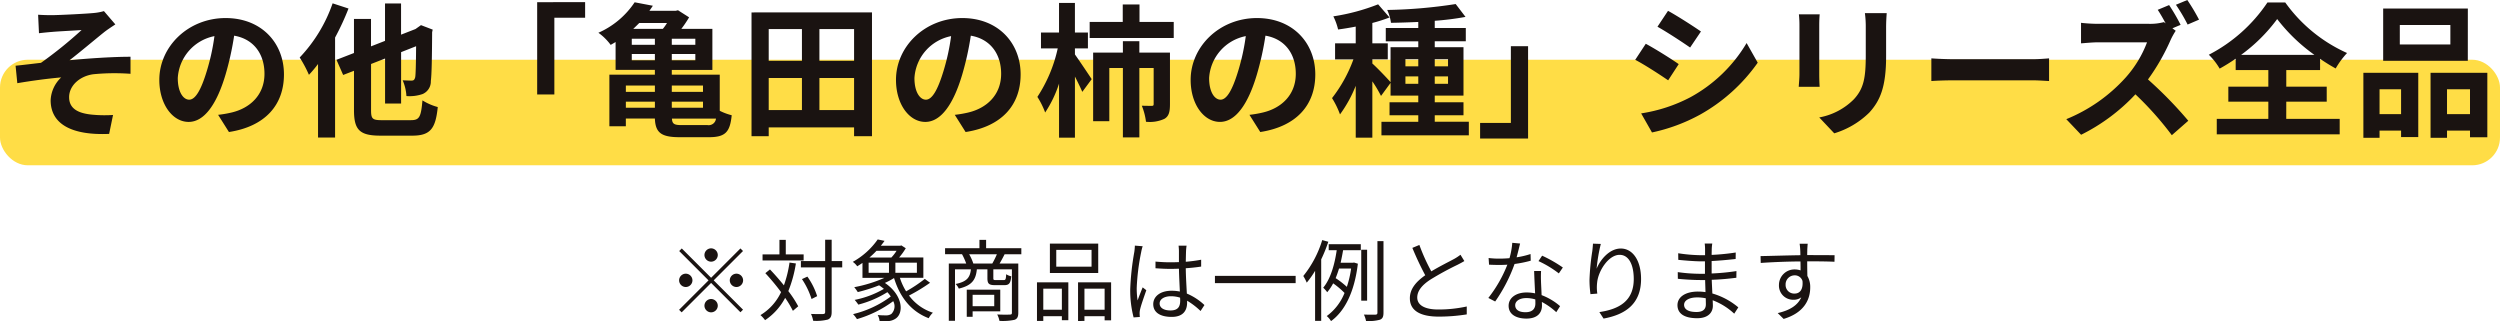 <svg xmlns="http://www.w3.org/2000/svg" width="450" height="57.806" viewBox="0 0 450 57.806"><g transform="translate(-495 -3671.247)"><path d="M8-9.44a1.209,1.209,0,0,0,1.2-1.2A1.209,1.209,0,0,0,8-11.84a1.209,1.209,0,0,0-1.2,1.2A1.209,1.209,0,0,0,8-9.44Zm0,2.9-5.28-5.28-.464.464,5.28,5.28-5.3,5.3L2.7-.32,8-5.616l5.28,5.28L13.744-.8,8.464-6.08l5.28-5.28-.464-.464ZM4.64-6.08a1.209,1.209,0,0,0-1.2-1.2,1.209,1.209,0,0,0-1.2,1.2,1.209,1.209,0,0,0,1.2,1.2A1.209,1.209,0,0,0,4.64-6.08Zm6.72,0a1.209,1.209,0,0,0,1.2,1.2,1.209,1.209,0,0,0,1.2-1.2,1.209,1.209,0,0,0-1.2-1.2A1.209,1.209,0,0,0,11.36-6.08ZM8-2.72a1.209,1.209,0,0,0-1.2,1.2A1.209,1.209,0,0,0,8-.32a1.209,1.209,0,0,0,1.2-1.2A1.209,1.209,0,0,0,8-2.72Zm16.656-8.032H21.44V-13.36H20.3v2.608h-3.04v1.1h7.392ZM22.112-9.28a20.734,20.734,0,0,1-1.008,4.1c-.8-.992-1.68-2-2.512-2.864l-.832.672a40.493,40.493,0,0,1,2.832,3.408A9.517,9.517,0,0,1,16.88.176a5.441,5.441,0,0,1,.832.912,10.926,10.926,0,0,0,3.616-4.016A18.9,18.9,0,0,1,22.72-.592l.96-.816A19.384,19.384,0,0,0,21.9-4.144a22.663,22.663,0,0,0,1.36-4.976ZM31.6-9.552H29.7v-3.84H28.528v3.84H24.16v1.136h4.368V-.4c0,.288-.112.368-.384.384S26.992,0,25.984-.032A4.94,4.94,0,0,1,26.368,1.2,8.4,8.4,0,0,0,29.024.976C29.5.752,29.7.4,29.7-.4V-8.416h1.9Zm-4.512,6.32a12.463,12.463,0,0,0-1.76-3.52l-.976.448A13.994,13.994,0,0,1,26.08-2.72Zm9.264-6.032h3.664V-7.44H36.352Zm5.024-2.128a7.507,7.507,0,0,1-.928,1.2H36.5a15.19,15.19,0,0,0,1.264-1.2ZM45.04-7.44H41.168V-9.264H45.04Zm1.424,1.1A25.523,25.523,0,0,1,43.1-4.1a10.9,10.9,0,0,1-1.12-2.432h4.224v-3.664H41.84a11.469,11.469,0,0,0,1.2-1.664l-.8-.512-.192.064h-3.5c.24-.288.464-.592.672-.88l-1.232-.256A13.363,13.363,0,0,1,33.5-9.408a3.167,3.167,0,0,1,.8.8c.32-.192.64-.4.944-.608v2.688H39.2a24.5,24.5,0,0,1-5.44,1.68,7.629,7.629,0,0,1,.64.88,29.445,29.445,0,0,0,3.84-1.216,10.11,10.11,0,0,1,.864.64A17.114,17.114,0,0,1,33.84-2.56a6.669,6.669,0,0,1,.656.848,18.53,18.53,0,0,0,5.232-2.24,5.2,5.2,0,0,1,.608.784A18.594,18.594,0,0,1,33.552,0a5.956,5.956,0,0,1,.7.9,20.592,20.592,0,0,0,6.528-3.232,1.929,1.929,0,0,1-.336,2.3,1.639,1.639,0,0,1-1.024.256A12.244,12.244,0,0,1,37.984.16a2.7,2.7,0,0,1,.336,1.072c.464.016.944.032,1.3.032A2.732,2.732,0,0,0,41.2.816c1.536-1.008,1.328-4.24-1.92-6.432a13.3,13.3,0,0,0,1.648-.88C42-3.008,44.016-.464,47.168.736a3.78,3.78,0,0,1,.752-.992,8.643,8.643,0,0,1-4.3-3.088,30.715,30.715,0,0,0,3.792-2.3Zm12.5,2.864v2.048H55.072V-3.472ZM60.048-.5V-4.4H54.016V.48h1.056V-.5ZM55.2-9.1a8.819,8.819,0,0,0-.752-1.68H59.44a14.929,14.929,0,0,1-.832,1.68Zm8.64-1.68v-1.088H57.5v-1.5H56.3v1.5H50.112v1.088h3.056A12.01,12.01,0,0,1,53.92-9.1H50.784V1.2H51.9V-8.064h2.864c-.16,1.488-.736,2.224-2.752,2.64a2.88,2.88,0,0,1,.576.832c2.336-.56,3.056-1.552,3.248-3.472h1.9v1.6c0,.992.272,1.248,1.392,1.248h1.648c.848,0,1.136-.32,1.248-1.6a2.371,2.371,0,0,1-.912-.368c-.048.944-.112,1.056-.464,1.056H59.264c-.4,0-.464-.032-.464-.352V-8.064h3.344V-.256c0,.256-.08.336-.352.336C61.5.1,60.544.112,59.5.064a4.119,4.119,0,0,1,.4,1.152,10.306,10.306,0,0,0,2.72-.192c.512-.192.672-.576.672-1.28V-9.1H59.92c.288-.48.608-1.072.912-1.68Zm12.64,2.24H70.128v-3.024H76.48Zm1.2-4.16h-8.7v5.3h8.7ZM71.136-4.576V-.784H67.792V-4.576Zm-4.48,5.808h1.136V.368h3.344v.72H72.3V-5.728H66.656ZM75.2-.784V-4.576h3.632V-.784ZM74.048-5.728v6.96H75.2V.368h3.632V1.12H80V-5.728ZM88.736-1.92c0-.784.848-1.3,2.048-1.3a5.445,5.445,0,0,1,1.632.256c.016.208.016.4.016.56,0,1.056-.4,1.744-1.744,1.744C89.536-.656,88.736-1.1,88.736-1.92Zm4.848-10.4h-1.44c.032.272.064.7.064.976V-9.36c-.5.016-1.008.032-1.5.032-.96,0-1.808-.048-2.72-.128v1.2c.944.064,1.776.112,2.688.112.512,0,1.024-.016,1.536-.032.016,1.312.112,2.88.16,4.112a7.337,7.337,0,0,0-1.488-.144c-2.1,0-3.3,1.072-3.3,2.416C87.584-.352,88.768.5,90.912.5,93.072.5,93.68-.768,93.68-2.08v-.336A13.016,13.016,0,0,1,96.1-.56l.7-1.072A10.546,10.546,0,0,0,93.632-3.7c-.064-1.344-.176-2.944-.192-4.56.96-.064,1.888-.16,2.768-.3V-9.792a27.017,27.017,0,0,1-2.768.368c.016-.752.032-1.5.048-1.936Q93.512-11.84,93.584-12.32Zm-7.9.1-1.408-.112a9.6,9.6,0,0,1-.1,1.136,47.608,47.608,0,0,0-.736,6.736A19.325,19.325,0,0,0,84.048.592l1.12-.08c-.016-.176-.032-.4-.032-.56a2.866,2.866,0,0,1,.064-.72c.16-.784.752-2.416,1.136-3.536l-.656-.512c-.272.656-.656,1.632-.912,2.352a15.009,15.009,0,0,1-.16-2.224,39.671,39.671,0,0,1,.8-6.448A8.32,8.32,0,0,1,85.68-12.224ZM98.688-6.88v1.3h14.528v-1.3ZM118-13.328a19.051,19.051,0,0,1-3.408,6.464,8.6,8.6,0,0,1,.624,1.2,17.217,17.217,0,0,0,1.5-2.128V1.216h1.1V-9.856a25.715,25.715,0,0,0,1.28-3.168Zm5.2,5.12a18.16,18.16,0,0,1-.768,3.3,15.2,15.2,0,0,0-2.016-1.568c.224-.56.432-1.136.608-1.728Zm-4.032-3.3h1.44c-.336,2.32-1.024,5.072-2.432,6.752a4.965,4.965,0,0,1,.72.816,8.725,8.725,0,0,0,1.072-1.6,14.33,14.33,0,0,1,2.048,1.728,9.505,9.505,0,0,1-3.2,4.16,3.528,3.528,0,0,1,.768.912c2.448-1.776,4.208-5.168,4.832-10.336l-.688-.208-.208.032h-2.208c.176-.768.32-1.52.448-2.256h3.184v-1.072h-5.776Zm6.912-.08h-1.056v9.168h1.056Zm1.856-1.552V-.272c0,.272-.1.352-.368.368-.256,0-1.1.016-2.064-.016a4.872,4.872,0,0,1,.384,1.152,7.531,7.531,0,0,0,2.5-.224c.48-.192.64-.544.64-1.28V-13.136Zm7.552.688-1.264.528a53.623,53.623,0,0,0,2.32,4.928c-1.712,1.2-2.768,2.5-2.768,4.144,0,2.4,2.176,3.3,5.184,3.3a31.5,31.5,0,0,0,5.056-.4V-1.376a23.807,23.807,0,0,1-5.12.544c-2.528,0-3.792-.832-3.792-2.16,0-1.216.9-2.272,2.384-3.232a53.155,53.155,0,0,1,4.864-2.656c.464-.24.864-.448,1.232-.672l-.7-1.136a8.741,8.741,0,0,1-1.136.752c-.88.48-2.608,1.328-4.112,2.24A34.454,34.454,0,0,1,135.488-12.448Zm18.128-.256-1.408-.128a13.272,13.272,0,0,1-.5,2.768c-.624.048-1.232.08-1.808.08a15.092,15.092,0,0,1-1.952-.112l.08,1.2c.608.032,1.28.048,1.872.048.464,0,.944-.016,1.424-.048A23.677,23.677,0,0,1,147.9-2.912l1.232.64a28.3,28.3,0,0,0,3.488-6.752,21.7,21.7,0,0,0,2.912-.592l-.032-1.2a15.463,15.463,0,0,1-2.512.592C153.248-11.152,153.472-12.128,153.616-12.7Zm-.88,11.1c0-.736.8-1.28,1.968-1.28a5.547,5.547,0,0,1,1.648.24c.016.272.016.512.016.72,0,.88-.448,1.584-1.776,1.584C153.344-.336,152.736-.848,152.736-1.6Zm4.656-6.16h-1.248c.032,1.136.112,2.72.176,4.032a7.14,7.14,0,0,0-1.568-.16c-1.808,0-3.2.928-3.2,2.4,0,1.584,1.44,2.3,3.2,2.3,1.984,0,2.8-1.04,2.8-2.32,0-.192,0-.416-.016-.672a11.96,11.96,0,0,1,2.592,1.84l.688-1.088a10.977,10.977,0,0,0-3.328-1.984c-.032-.992-.1-2.032-.112-2.624C157.36-6.608,157.36-7.1,157.392-7.76Zm3.2.432.72-1.056a24.168,24.168,0,0,0-3.728-2.128l-.656.976A18.736,18.736,0,0,1,160.592-7.328Zm7.552-5.3-1.408-.048c-.032.432-.064.9-.128,1.376a42.279,42.279,0,0,0-.5,5.168,19.487,19.487,0,0,0,.176,2.544l1.232-.1a7.457,7.457,0,0,1-.032-1.968c.192-2.1,2.048-5.008,4.048-5.008,1.68,0,2.544,1.824,2.544,4.352,0,4.016-2.72,5.44-6.192,5.952L168.64.8c3.968-.72,6.752-2.672,6.752-7.12,0-3.36-1.52-5.488-3.648-5.488-2.032,0-3.7,2-4.352,3.632A29.706,29.706,0,0,1,168.144-12.624ZM183.136-1.68c0-.736.832-1.328,2.352-1.328a7.1,7.1,0,0,1,1.552.16c0,.416.016.8.016,1.072,0,1.1-.784,1.392-1.7,1.392C183.776-.384,183.136-.944,183.136-1.68ZM188.208-12.7h-1.36a8.782,8.782,0,0,1,.064.96v1.136h-.736a29.071,29.071,0,0,1-4.1-.352l.016,1.184c1.008.112,2.976.272,4.1.272h.7v2.24h-.864a29.6,29.6,0,0,1-4.032-.3l.016,1.2c1.152.128,2.912.224,4,.224h.912c.016.688.048,1.456.064,2.176a9.163,9.163,0,0,0-1.344-.1c-2.3,0-3.7.992-3.7,2.448C181.952-.08,183.2.736,185.5.736c2.08,0,2.816-1.136,2.816-2.24,0-.256-.016-.592-.032-.992A11.8,11.8,0,0,1,192.16-.08l.736-1.136a12.733,12.733,0,0,0-4.672-2.5c-.032-.768-.08-1.632-.112-2.464,1.52-.048,2.928-.176,4.432-.368l.016-1.2a39.814,39.814,0,0,1-4.464.432v-2.24c1.536-.08,3.056-.224,4.32-.368l.016-1.168a39.783,39.783,0,0,1-4.336.432c0-.416.016-.768.016-.976A8.007,8.007,0,0,1,188.208-12.7Zm17.184.032h-1.456c.016.128.08.592.1,1.008.016.224.032.608.032,1.056-2.384.032-5.392.128-7.168.16l.032,1.232c2-.144,4.72-.256,7.152-.272.016.56.016,1.136.016,1.616a3.2,3.2,0,0,0-1.072-.176,2.793,2.793,0,0,0-2.816,2.784,2.547,2.547,0,0,0,2.624,2.672,2.254,2.254,0,0,0,1.392-.432c-.64,1.456-2.112,2.352-4.24,2.832L201.056.864c3.728-1.12,4.784-3.52,4.784-5.68a3.888,3.888,0,0,0-.512-2.048c-.016-.736-.032-1.728-.032-2.64h.224c2.336,0,3.792.032,4.688.08l.016-1.184c-.768,0-2.736-.016-4.688-.016h-.24c0-.432.016-.8.016-1.04C205.328-11.872,205.36-12.5,205.392-12.672ZM201.408-5.28a1.63,1.63,0,0,1,1.616-1.7,1.434,1.434,0,0,1,1.424,1.008c.144,1.52-.464,2.272-1.408,2.272A1.541,1.541,0,0,1,201.408-5.28Z" transform="translate(615 3727.789)" fill="#1a1311"/><rect width="450" height="19" rx="5" transform="translate(495 3682)" fill="#ffdd46"/><path d="M-218.14-19.89l.156,3.328c.832-.1,1.69-.182,2.34-.234,1.066-.1,4.264-.26,5.33-.338a77.182,77.182,0,0,1-7.306,5.9c-1.378.156-3.2.39-4.576.52l.312,3.146c2.6-.442,5.512-.832,7.9-1.04a6,6,0,0,0-1.9,4.108c0,4.342,3.874,6.344,10.53,6.058l.7-3.406a23.332,23.332,0,0,1-3.978-.078c-2.314-.26-3.926-1.066-3.926-3.12,0-2.132,1.976-3.822,4.368-4.134a39.4,39.4,0,0,1,6.682-.078v-3.068c-3.172,0-7.488.286-10.972.624,1.794-1.378,4.342-3.536,6.188-5.018.546-.442,1.508-1.066,2.054-1.43l-2.054-2.392a9.577,9.577,0,0,1-1.794.338c-1.586.156-6.474.39-7.592.39C-216.554-19.812-217.308-19.838-218.14-19.89Zm44.252,10.738c0-5.668-4.056-10.14-10.5-10.14-6.734,0-11.934,5.122-11.934,11.128,0,4.394,2.392,7.566,5.278,7.566,2.834,0,5.07-3.224,6.63-8.476a52.581,52.581,0,0,0,1.56-7.046c3.51.6,5.46,3.276,5.46,6.864,0,3.8-2.6,6.188-5.928,6.968a20,20,0,0,1-2.418.416l1.95,3.094C-177.242.208-173.888-3.666-173.888-9.152ZM-193-8.5a8.184,8.184,0,0,1,6.6-7.54,39.029,39.029,0,0,1-1.378,6.292c-1.066,3.51-2.08,5.148-3.172,5.148C-191.958-4.6-193-5.876-193-8.5Zm27.872-13.442a26.941,26.941,0,0,1-5.928,9.75,21.476,21.476,0,0,1,1.664,3.12,21.538,21.538,0,0,0,1.638-1.95V2.21h3.068V-15.782a47.232,47.232,0,0,0,2.418-5.226ZM-156.26-.91c-1.69,0-1.95-.234-1.95-1.794v-8.32l2.522-.988V-3.9h2.886v-9.256l2.7-1.066c-.026,3.406-.078,5.122-.156,5.564-.13.52-.312.624-.676.624-.286,0-1.014-.026-1.586-.052a8.244,8.244,0,0,1,.676,2.834,7.136,7.136,0,0,0,2.912-.364,2.441,2.441,0,0,0,1.482-2.34c.156-1.144.208-4.264.234-8.788l.1-.468-2.106-.806-.988.7-2.6,1.014v-5.616h-2.886v6.734l-2.522.988v-4.94h-3.068V-13l-3.146,1.222,1.2,2.73,1.95-.754v7.1c0,3.562,1.04,4.576,4.758,4.576h5.746c3.276,0,4.186-1.3,4.576-5.148a10.064,10.064,0,0,1-2.756-1.2c-.26,2.938-.52,3.562-2.054,3.562Zm27.95-21.242V-5.538h3.094V-19.344h5.538v-2.808Zm26,22.126c-1.326,0-1.69-.208-1.742-1.17h7.93a1.319,1.319,0,0,1-1.534,1.17Zm-10.036-4.212h5.226v1.092h-5.226Zm5.226-2.912v1.144h-5.226V-7.15Zm8.658,2.912v1.092h-5.616V-4.238Zm0-2.912v1.144h-5.616V-7.15ZM-111.28-11.7v-1.118h4.16V-11.7Zm6.344-6.708a8.581,8.581,0,0,1-.754,1.066h-5.33c.364-.338.728-.7,1.092-1.066Zm-2.184,3.926h-4.16v-1.092h4.16Zm7.28,0h-4.238v-1.092h4.238Zm0,2.782h-4.238v-1.118h4.238Zm4.394,2.6h-8.632v-.858h7.306v-7.384h-5.59a20.936,20.936,0,0,0,1.4-2.08l-2-1.274-.416.1h-4.732c.208-.286.416-.6.624-.91l-3.276-.624a15.2,15.2,0,0,1-6.526,5.486,9.779,9.779,0,0,1,2.21,2.184c.312-.182.6-.338.884-.52v5.018h7.072V-9.1h-8.19V.182h2.964V-1.2h5.226c.1,2.548,1.144,3.354,4.472,3.354H-97.4c2.99,0,3.8-.936,4.108-3.952A10.4,10.4,0,0,1-95.446-2.6Zm17.94,6.37V-8.5h6.24V-2.73ZM-86.632-8.5h5.98V-2.73h-5.98Zm5.98-8.814v5.72h-5.98v-5.72Zm9.386,5.72h-6.24v-5.72h6.24Zm-18.46-8.71V1.976h3.094V.39h15.366V1.976h3.224V-20.306ZM-41.288-9.152c0-5.668-4.056-10.14-10.5-10.14-6.734,0-11.934,5.122-11.934,11.128,0,4.394,2.392,7.566,5.278,7.566,2.834,0,5.07-3.224,6.63-8.476a52.581,52.581,0,0,0,1.56-7.046c3.51.6,5.46,3.276,5.46,6.864,0,3.8-2.6,6.188-5.928,6.968a20,20,0,0,1-2.418.416l1.95,3.094C-44.642.208-41.288-3.666-41.288-9.152ZM-60.4-8.5a8.184,8.184,0,0,1,6.6-7.54A39.027,39.027,0,0,1-55.172-9.75C-56.238-6.24-57.252-4.6-58.344-4.6-59.358-4.6-60.4-5.876-60.4-8.5Zm28.886-5.33h2.34v-2.86h-2.34v-5.33h-2.86v5.33h-3.25v2.86h3.016A25.96,25.96,0,0,1-38.272-5.1a14.171,14.171,0,0,1,1.4,2.808,21.074,21.074,0,0,0,2.5-5.2V2.236h2.86v-11c.52,1.014,1.014,2.028,1.326,2.756l1.69-2.288c-.442-.676-2.184-3.276-3.016-4.446Zm17.108.754h-5.512v-2.054H-22.88v2.054h-5.356V-.728h2.912V-10.3h2.444V2.184h2.964V-10.3h2.574v6.474c0,.26-.078.338-.338.338s-1.04,0-1.794-.026A11.537,11.537,0,0,1-18.72-.624a6.335,6.335,0,0,0,3.3-.52c.832-.468,1.014-1.3,1.014-2.626ZM-19.89-18.59v-3.146h-3.016v3.146H-28.86V-15.7h15.132V-18.59ZM11.752-9.152c0-5.668-4.056-10.14-10.5-10.14-6.734,0-11.934,5.122-11.934,11.128C-10.686-3.77-8.294-.6-5.408-.6c2.834,0,5.07-3.224,6.63-8.476a52.581,52.581,0,0,0,1.56-7.046c3.51.6,5.46,3.276,5.46,6.864,0,3.8-2.6,6.188-5.928,6.968A20,20,0,0,1-.1-1.872l1.95,3.094C8.4.208,11.752-3.666,11.752-9.152Zm-19.11.65a8.184,8.184,0,0,1,6.6-7.54A39.027,39.027,0,0,1-2.132-9.75C-3.2-6.24-4.212-4.6-5.3-4.6-6.318-4.6-7.358-5.876-7.358-8.5Zm35.334,1.04V-8.788H30.29v1.326Zm0-4.42H30.29v1.274H27.976Zm7.67,0v1.274H33.254v-1.274Zm0,4.42H33.254V-8.788h2.392ZM33.254-.624v-1.17h5.174v-2.34H33.254v-1.2h5.174v-8.71H33.254v-1.066h5.59V-17.5h-5.59v-1.3a50.881,50.881,0,0,0,5.538-.7l-1.768-2.314A88.892,88.892,0,0,1,24.7-20.748a8.143,8.143,0,0,1,.676,2.314c1.56-.026,3.224-.078,4.914-.156V-17.5H24.44v2.392h5.85v1.066H25.3v6.292c-.572-.676-2.6-2.782-3.276-3.354v-.754H24.8v-2.886H22.022v-3.666a27.11,27.11,0,0,0,3.094-.988l-2.054-2.366A37.167,37.167,0,0,1,15-19.6a10.717,10.717,0,0,1,.858,2.366c1.014-.13,2.08-.312,3.172-.52v3.016H15.314v2.886h3.3a25.407,25.407,0,0,1-3.848,6.968A15.348,15.348,0,0,1,16.2-1.95,23.105,23.105,0,0,0,19.032-7.1V2.236h2.99V-7.9a22.783,22.783,0,0,1,1.56,2.626L25.3-7.618V-5.33H30.29v1.2H25.116v2.34H30.29v1.17H23.66V1.82H39.39V-.624Zm16.8,3.016V-14.222H46.956V-.416H41.418V2.392ZM75.244-20.592l-1.9,2.86c1.716.962,4.42,2.73,5.876,3.744l1.95-2.886C79.82-17.81,76.96-19.656,75.244-20.592ZM70.408-2.132,72.358,1.3a31.637,31.637,0,0,0,8.684-3.224A31.393,31.393,0,0,0,91.39-11.258l-2-3.536a26.5,26.5,0,0,1-10.114,9.75A28.172,28.172,0,0,1,70.408-2.132Zm.832-12.532-1.9,2.886c1.742.91,4.446,2.678,5.928,3.692L77.168-11C75.842-11.934,72.982-13.728,71.24-14.664Zm43.368-5.512h-3.926a18.341,18.341,0,0,1,.156,2.6v4.94c0,4.056-.338,6.006-2.132,7.956a11.763,11.763,0,0,1-6.24,3.276l2.7,2.86a15.309,15.309,0,0,0,6.318-3.744c1.924-2.132,3.016-4.55,3.016-10.14v-5.148C114.5-18.616,114.556-19.448,114.608-20.176Zm-12.064.208H98.8a18.46,18.46,0,0,1,.1,2V-9.2c0,.78-.1,1.794-.13,2.288h3.77c-.052-.6-.078-1.612-.078-2.262v-8.788C102.466-18.8,102.492-19.37,102.544-19.968Zm20.1,7.93v4.082c.962-.078,2.7-.13,4.186-.13H140.79c1.092,0,2.418.1,3.042.13v-4.082c-.676.052-1.82.156-3.042.156H126.828C125.476-11.882,123.578-11.96,122.642-12.038Zm42.8-9.594-2.054.858c.468.7.988,1.612,1.43,2.444l-.312-.234a9.5,9.5,0,0,1-2.678.312h-9.178a29.047,29.047,0,0,1-3.068-.182v3.692c.546-.026,1.976-.182,3.068-.182h8.814a20.145,20.145,0,0,1-3.874,6.37,29.146,29.146,0,0,1-10.66,7.462L149.6,1.716a34.158,34.158,0,0,0,9.776-7.28,57.483,57.483,0,0,1,6.552,7.358l2.964-2.6a73.091,73.091,0,0,0-7.254-7.436,38.087,38.087,0,0,0,4.082-7.124,12.792,12.792,0,0,1,.91-1.638l-.6-.442,1.482-.624A34.842,34.842,0,0,0,165.438-21.632Zm3.276-.91-2.054.858a30.524,30.524,0,0,1,2.106,3.562l2.054-.884A35.032,35.032,0,0,0,168.714-22.542Zm9.672,9.88a29.952,29.952,0,0,0,6.5-6.448,31.334,31.334,0,0,0,6.708,6.448Zm8.138,8.424h7.28v-2.7h-7.28v-2.99h6.084V-11.96a32.964,32.964,0,0,0,2.808,1.742A15.065,15.065,0,0,1,197.47-13a27.478,27.478,0,0,1-11.128-9.1h-3.2a28.373,28.373,0,0,1-10.556,9.412,11.424,11.424,0,0,1,1.95,2.5,33.269,33.269,0,0,0,2.886-1.794v2.054H183.3v2.99h-7.2v2.7h7.2v3.094h-9.282V1.638h22.126V-1.144h-9.62Zm29.536-10.3h-9.1v-3.51h9.1Zm3.146-6.474H203.97V-11.6h15.236ZM207.194-6.474V-2H203.32V-6.474Zm-6.786,8.736h2.912V.962h3.874v1.17h3.094V-9.438h-9.88ZM215.462-2V-6.474H219.6V-2ZM212.5-9.438v11.7h2.964V.962H219.6v1.2h3.12v-11.6Z" transform="translate(720 3693.789)" fill="#1a1311"/></g></svg>